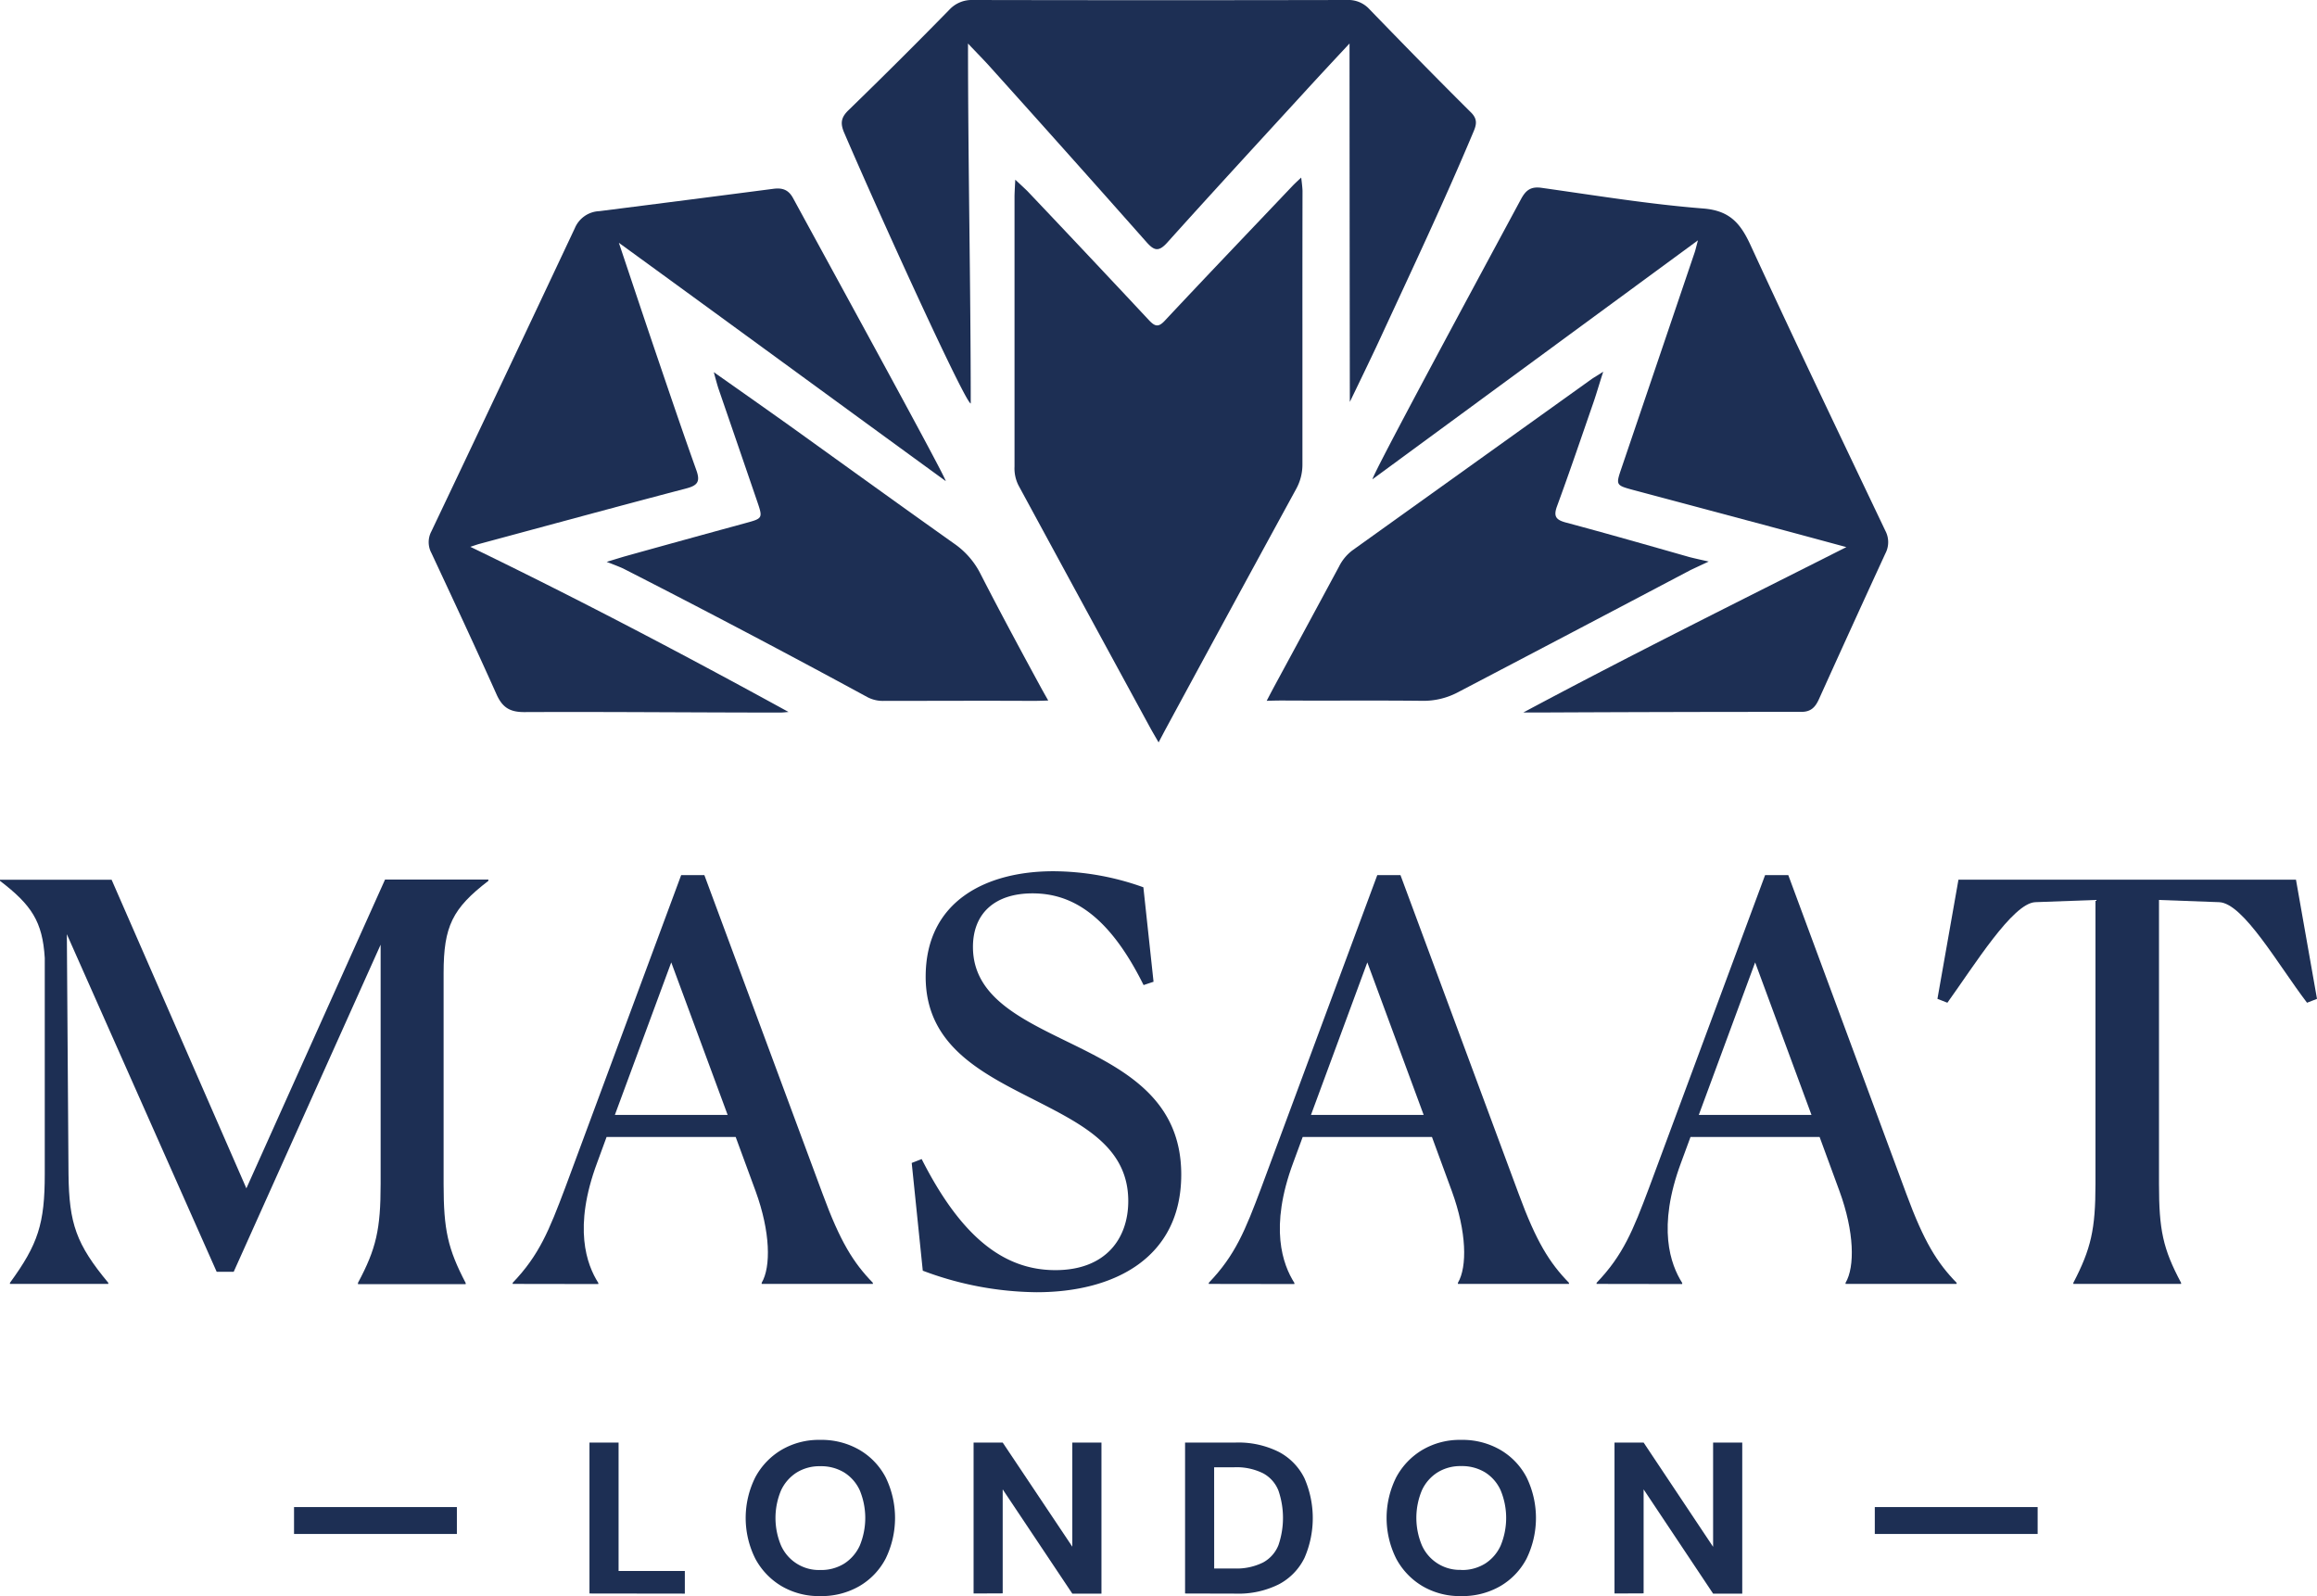 <svg viewBox="0 0 544.51 375.08" xmlns="http://www.w3.org/2000/svg"><defs><style>.cls-1{fill:#1d2f54;}</style></defs><g data-name="Layer 2" id="Layer_2"><g data-name="Layer 1" id="Layer_1-2"><path d="M317.15,10.22c-4,4.29-7.32,7.85-10.61,11.45-10.78,11.77-21.6,23.51-32.27,35.38-2,2.2-3.06,1.84-4.83-.15q-18.39-20.77-36.95-41.39c-1.39-1.54-2.85-3-5-5.28,0,28,.64,57.46.64,84.59-1.26-.07-21-43.31-29.7-63.53-1-2.28-.82-3.67,1-5.42q12-11.65,23.65-23.56A7.16,7.16,0,0,1,228.58,0q44,.09,88,0a6.68,6.68,0,0,1,5.25,2.17c7.89,8.15,15.82,16.27,23.87,24.26,1.65,1.64,1.24,3,.52,4.67-6.9,16.43-14.52,32.54-22,48.72-2,4.34-7,14.63-7,14.63S317.15,38.34,317.15,10.22Z" class="cls-1"></path><path d="M322.54,112.63c.1-1.32,23.69-45,34.92-65.86,1.15-2.14,2.37-3,4.89-2.62C375,45.93,387.61,48,400.31,49c6.23.5,8.73,3.52,11.08,8.61,10.35,22.48,21.05,44.8,31.69,67.14a5.7,5.7,0,0,1,0,5.31q-7.86,17.08-15.61,34.23c-.85,1.88-1.87,3-4.14,3q-30.93,0-61.86.15c-.39,0-2,0-3.49,0,25-13.38,50.71-26.14,75.93-38.87-5.37-1.45-10-2.71-14.59-3.94q-17.7-4.74-35.41-9.46c-4.24-1.14-4.2-1.18-2.82-5.24q8.59-25.29,17.16-50.59c.21-.61.34-1.24.78-2.86Z" class="cls-1"></path><path d="M185.31,167.31c-.64.05-1.28.14-1.93.14-20.06,0-40.13-.2-60.2-.11-3.4,0-5.13-1.12-6.49-4.16-5-11.16-10.16-22.21-15.33-33.27a5.38,5.38,0,0,1,0-5q16.94-35.61,33.73-71.29a6.52,6.52,0,0,1,5.76-4q20.46-2.59,40.9-5.25c2.08-.27,3.53.18,4.62,2.18C198.05,68,222.18,112,222.26,113.06c-25.43-18.5-51.12-37.33-76.82-56,2.95,8.8,5.6,16.77,8.3,24.73,3.26,9.57,6.49,19.16,9.9,28.68.94,2.62.39,3.59-2.32,4.3-16.29,4.27-32.53,8.7-48.79,13.08-.41.12-.81.26-2,.65C136.15,140.9,160.77,153.86,185.31,167.31Z" class="cls-1"></path><path d="M306.08,77.62c0,10.46,0,20.91,0,31.37a11.86,11.86,0,0,1-1.52,6Q289.23,143.06,274,171.21c-.45.83-1.72,3.25-1.72,3.25s-1.41-2.42-1.86-3.23q-15.56-28.57-31.06-57.15a8.89,8.89,0,0,1-.94-4.46q0-31.7,0-63.39c0-1,.18-4,.18-4s2.16,2,2.86,2.69Q255.77,60,270,75.23c1.48,1.58,2.29,1.73,3.86,0,9.93-10.61,20-21.12,30-31.66.44-.46,1.93-1.84,1.93-1.84s.31,2.36.31,3.16C306.08,55.83,306.07,66.73,306.08,77.62Z" class="cls-1"></path><path d="M376.77,87.35c-.93,2.85-1.59,5.19-2.33,7.32-2.81,8.1-5.56,16.22-8.52,24.27-.88,2.4-.29,3.22,2.09,3.86,9.68,2.59,19.31,5.35,28.94,8.09.89.25,4.61,1.07,4.61,1.07s-3.45,1.61-4.27,2Q370,148.35,342.61,162.69a17.32,17.32,0,0,1-8.52,2c-10.91-.12-21.81,0-32.72-.07-1.73,0-3.69.07-3.69.07s1-1.93,1.79-3.4q7.62-14.06,15.21-28.15a10.75,10.75,0,0,1,3.11-3.78L374.16,89C374.76,88.6,375.42,88.24,376.77,87.35Z" class="cls-1"></path><path d="M186.73,100.88c12.52,9,25,18,37.57,26.92a19,19,0,0,1,6.15,7.11c4.56,8.9,9.31,17.71,14.09,26.5.65,1.2,1.8,3.21,1.8,3.21s-2.25.09-3.69.09c-11.67-.07-23.35,0-35,0a7.8,7.8,0,0,1-3.81-.89q-28.44-15.45-57.27-30.16c-.74-.39-4-1.62-4-1.62s3.57-1.1,4.47-1.35q14-3.9,28-7.72c4.26-1.16,4.28-1.12,2.85-5.3q-4.49-13.11-9-26.21c-.35-1-1.14-4-1.14-4S180.67,96.54,186.73,100.88Z" class="cls-1"></path><path d="M84.13,301.46c4.28-8,5.32-12.59,5.32-23.23V222L54.92,298.87h-4L15.71,219.54l.39,56.35c.13,11.68,1.82,16.49,9.35,25.57v.26H2.34v-.26c6.62-9.08,8.18-13.89,8.18-25.57V225.13C10,216.56,7.4,212.66,0,207v-.26H26.23L57.9,279.26l32.59-72.57h24.28V207c-8.44,6.49-10.52,10.65-10.52,21.68v49.6c0,10.77,1,15.19,5.19,23.23v.26H84.13Z" class="cls-1"></path><path d="M120.48,301.72v-.26c6.23-6.49,8.57-12.33,12.34-22.33l27.26-73.48h5.45l27.79,74.91c4.15,11.3,7.27,16.23,11.81,20.9v.26H179v-.26c2.2-3.76,2.07-11.94-1.43-21.55l-4.68-12.72H142.55l-2.2,6c-5.72,15.32-2.47,24,.26,28.3v.26ZM171,262l-13.25-35.84L144.5,262Z" class="cls-1"></path><path d="M271.09,230.71l-2.34.78c-8.18-16.49-16.88-21.55-26.1-21.55-8.82,0-14,4.67-14,12.59,0,11.68,11.17,16.88,22.85,22.59,12.72,6.23,26.1,13.11,26.1,30.9,0,19.47-15.58,27.65-34,27.65a77.55,77.55,0,0,1-26.74-5.06l-2.6-25.32,2.34-.91c9.22,18.18,19.21,26.1,31.42,26.1,11.94,0,17.13-7.53,17.13-16.23,0-12.33-10.12-17.66-21-23.24-12.72-6.49-26.61-12.85-26.61-29.47,0-17.92,14.41-24.8,30-24.8a63.23,63.23,0,0,1,21.16,3.77Z" class="cls-1"></path><path d="M284.07,301.72v-.26c6.23-6.49,8.57-12.33,12.33-22.33l27.27-73.48h5.45l27.78,74.91c4.16,11.3,7.27,16.23,11.82,20.9v.26h-26.1v-.26c2.21-3.76,2.08-11.94-1.43-21.55l-4.67-12.72H306.14l-2.21,6c-5.71,15.32-2.46,24,.26,28.3v.26ZM334.57,262l-13.24-35.84L308.09,262Z" class="cls-1"></path><path d="M375.21,301.72v-.26c6.23-6.49,8.57-12.33,12.33-22.33l27.27-73.48h5.45L448,280.56c4.16,11.3,7.27,16.23,11.82,20.9v.26h-26.1v-.26c2.21-3.76,2.08-11.94-1.43-21.55l-4.67-12.72H397.28l-2.21,6c-5.71,15.32-2.46,24,.26,28.3v.26ZM425.71,262l-13.24-35.84L399.23,262Z" class="cls-1"></path><path d="M512.57,301.72H487.25v-.26c4.16-8,5.2-12.59,5.2-23.23V211.49l-14.16.52c-5.32.26-14.28,14.8-20.64,23.63l-2.34-.91,4.94-28h79.32l4.94,28-2.34.91c-6.75-8.83-14.93-23.37-20.64-23.63l-14.15-.52v66.74c0,10.77.9,15.19,5.19,23.23Z" class="cls-1"></path><path d="M138.53,374.47V339h6.84v30.18h15.57v5.32Z" class="cls-1"></path><path d="M192.74,375.08a17.33,17.33,0,0,1-9.05-2.33,16.61,16.61,0,0,1-6.19-6.47,21.35,21.35,0,0,1,0-19.12,16.59,16.59,0,0,1,6.19-6.46,17.33,17.33,0,0,1,9.05-2.33,17.8,17.8,0,0,1,9.2,2.33,16.11,16.11,0,0,1,6.19,6.46,21.78,21.78,0,0,1,0,19.12,16.14,16.14,0,0,1-6.19,6.47A17.8,17.8,0,0,1,192.74,375.08Zm0-6.13a10.29,10.29,0,0,0,5.65-1.5,9.91,9.91,0,0,0,3.66-4.23,17,17,0,0,0,0-13,9.74,9.74,0,0,0-3.66-4.19,10.45,10.45,0,0,0-5.65-1.47,10.16,10.16,0,0,0-5.5,1.47,9.92,9.92,0,0,0-3.68,4.19,16.69,16.69,0,0,0,0,13,9.75,9.75,0,0,0,9.18,5.73Z" class="cls-1"></path><path d="M228.8,374.47V339h6.84L252,363.47V339h6.85v35.5H252L235.64,350v24.44Z" class="cls-1"></path><path d="M278.5,374.47V339h11.86a21.21,21.21,0,0,1,10.2,2.21,13.93,13.93,0,0,1,6,6.19,23.42,23.42,0,0,1,0,18.71,13.93,13.93,0,0,1-6,6.19,21.21,21.21,0,0,1-10.2,2.2Zm6.84-5.88H290a14,14,0,0,0,6.85-1.42,8,8,0,0,0,3.6-4.08,19.79,19.79,0,0,0,0-12.78,7.89,7.89,0,0,0-3.6-4.08,14,14,0,0,0-6.85-1.42h-4.67Z" class="cls-1"></path><path d="M343.36,375.08a17.33,17.33,0,0,1-9.05-2.33,16.61,16.61,0,0,1-6.19-6.47,21.35,21.35,0,0,1,0-19.12,16.59,16.59,0,0,1,6.19-6.46,17.33,17.33,0,0,1,9.05-2.33,17.8,17.8,0,0,1,9.2,2.33,16.11,16.11,0,0,1,6.19,6.46,21.78,21.78,0,0,1,0,19.12,16.14,16.14,0,0,1-6.19,6.47A17.8,17.8,0,0,1,343.36,375.08Zm0-6.13a10.29,10.29,0,0,0,5.65-1.5,9.83,9.83,0,0,0,3.65-4.23,16.93,16.93,0,0,0,0-13A9.66,9.66,0,0,0,349,346a10.45,10.45,0,0,0-5.65-1.47,10.16,10.16,0,0,0-5.5,1.47,9.85,9.85,0,0,0-3.68,4.19,16.69,16.69,0,0,0,0,13,9.75,9.75,0,0,0,9.18,5.73Z" class="cls-1"></path><path d="M379.42,374.47V339h6.84l16.33,24.5V339h6.85v35.5h-6.85L386.26,350v24.44Z" class="cls-1"></path><rect height="6.32" width="38.27" y="354.16" x="69.1" class="cls-1"></rect><rect height="6.32" width="38.27" y="354.16" x="440.59" class="cls-1"></rect></g></g></svg>